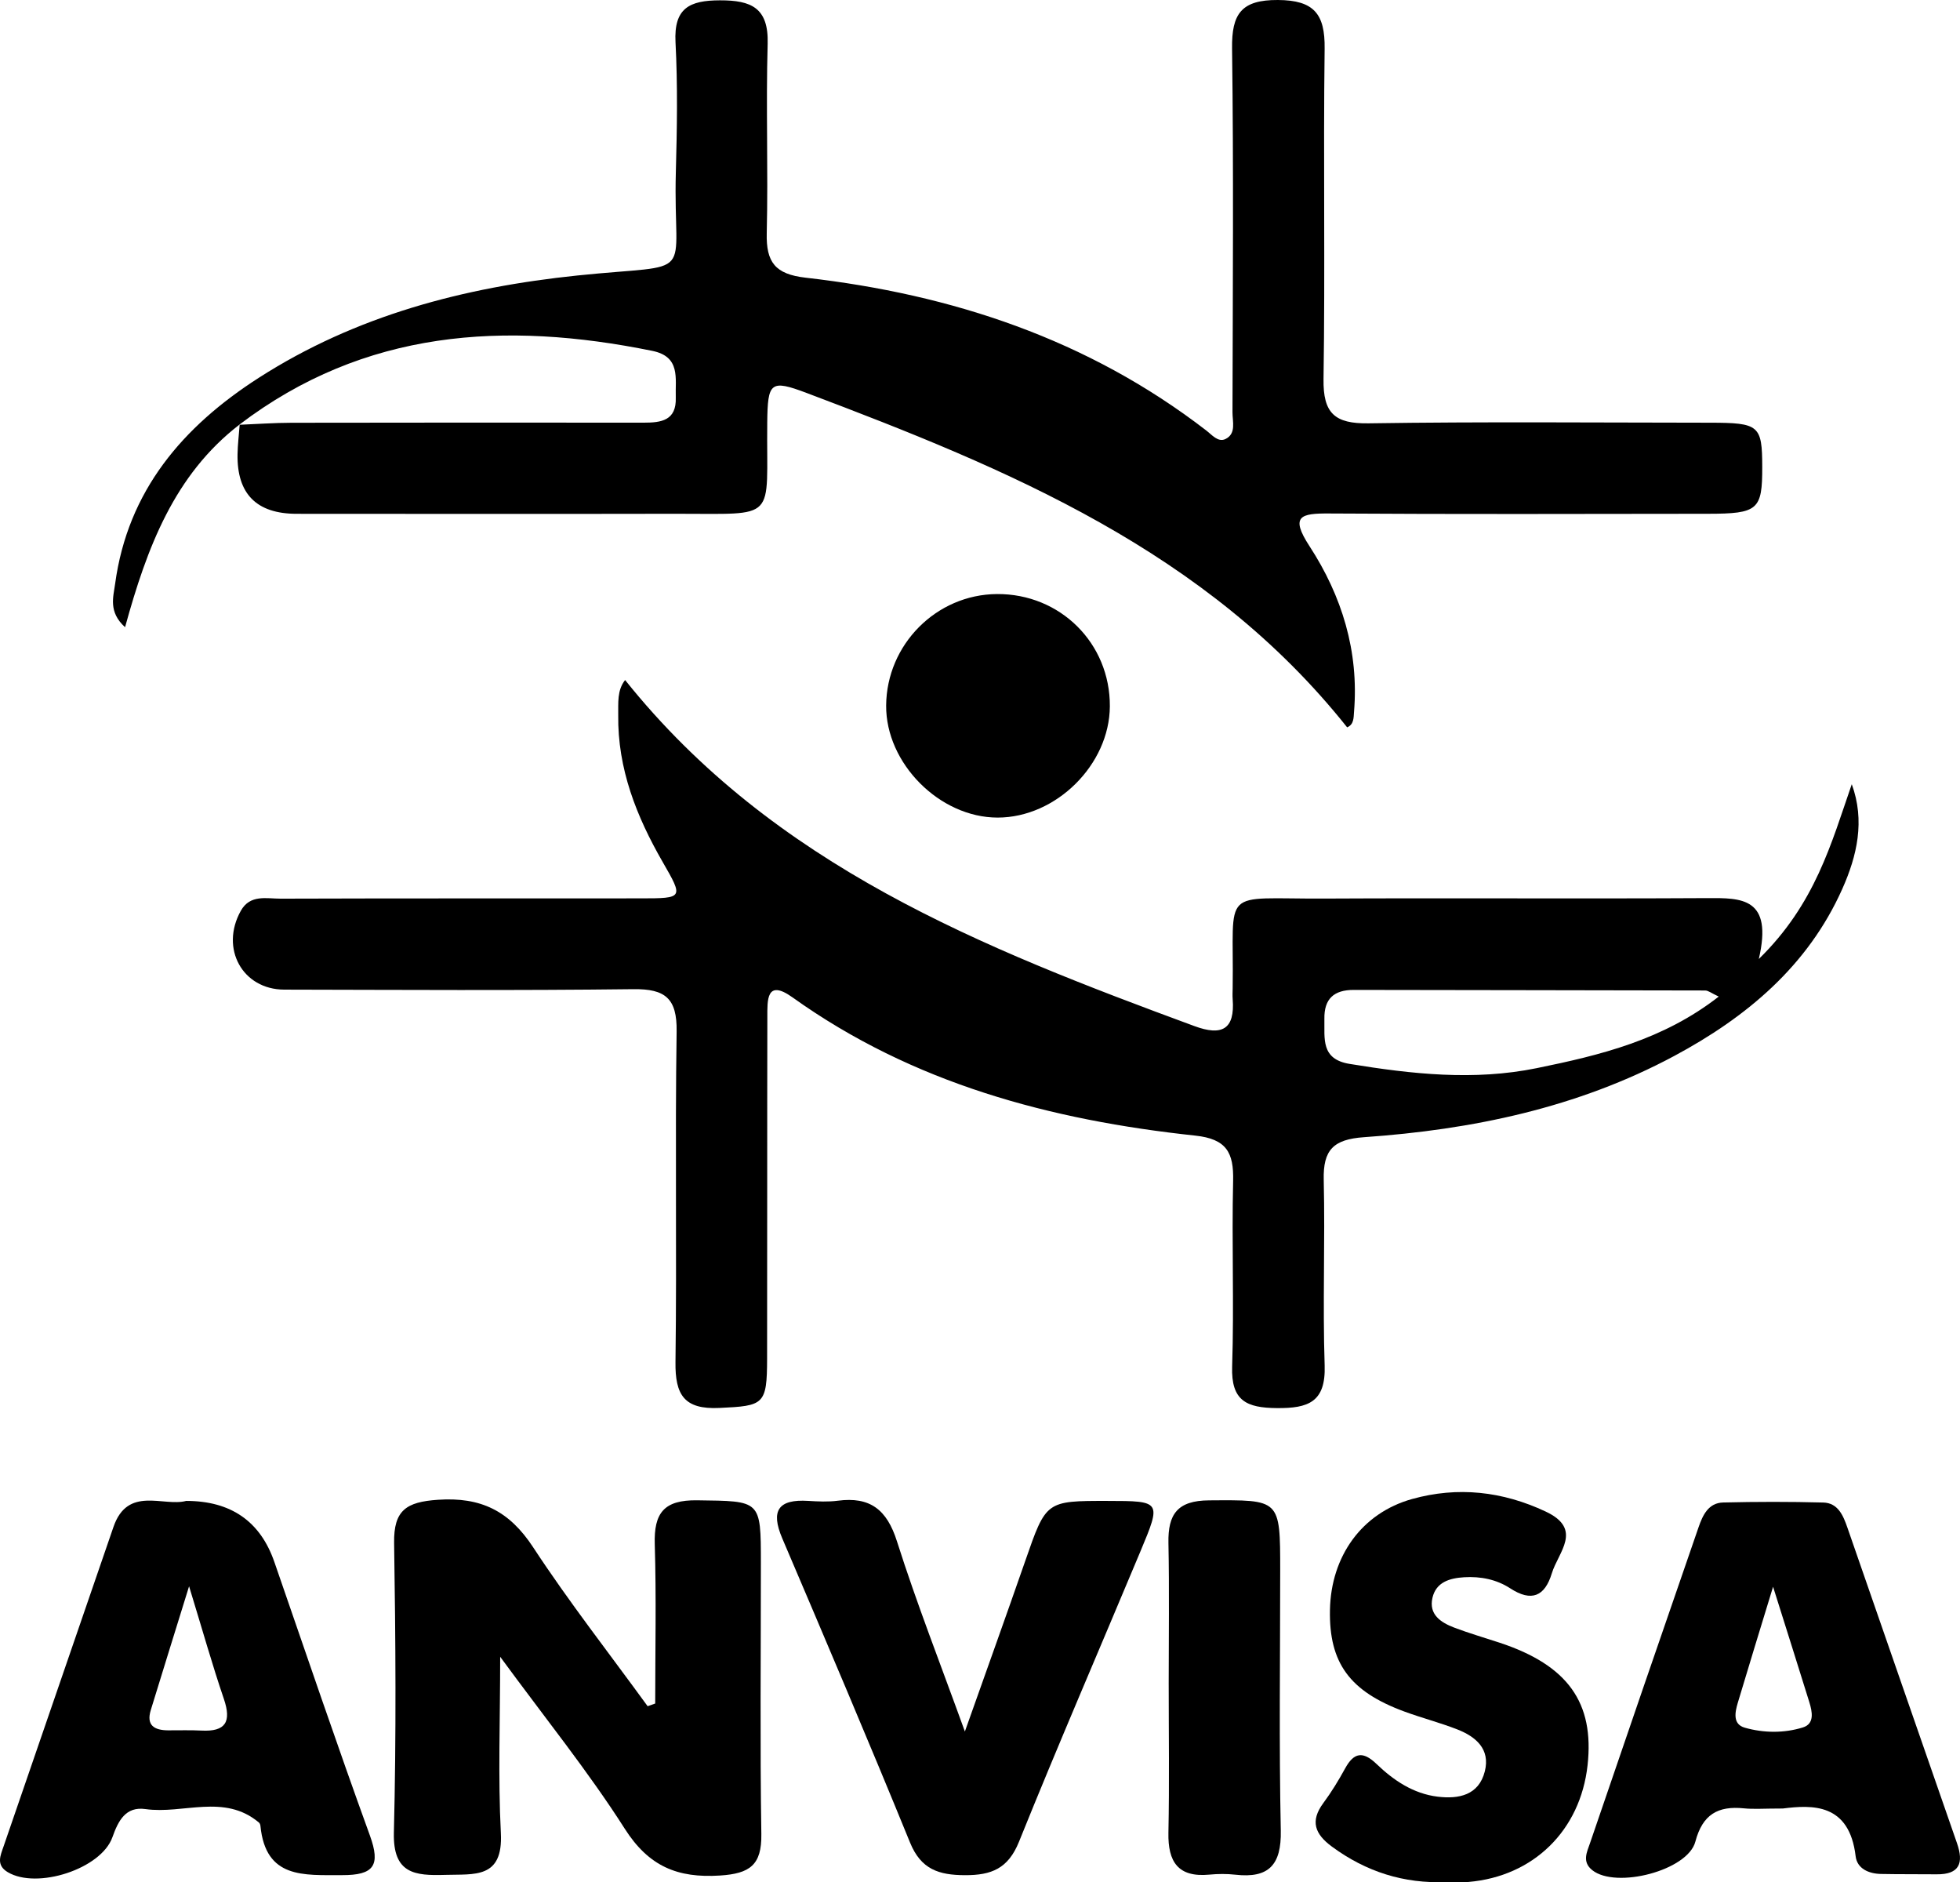 <?xml version="1.0" encoding="UTF-8"?>
<svg id="Camada_2" data-name="Camada 2" xmlns="http://www.w3.org/2000/svg" viewBox="0 0 2249.31 2159.63">
  <g id="Camada_1-2" data-name="Camada 1">
    <g>
      <path d="m274.85,487.14c-74.88,57.71-106.19,141.08-131.32,232.48-19.4-17.48-13.44-34.82-11.39-49.92,14.53-106.79,77.72-180.34,164.94-236.29,111.33-71.42,235.39-103.83,365.53-117.32,140.17-14.53,109.53,8.21,112.99-118.56,1.36-49.66,2.21-99.5-.38-149.07-2.05-39.28,16.17-48,50.95-48.09,36.08-.08,55.98,8.61,54.8,49.91-2.08,72.36.69,144.86-1.05,217.24-.8,33.31,9.63,47.11,44.64,51.09,167.89,19.09,324.08,70.68,459.72,175.27,6.57,5.06,13.65,13.92,22.01,9.87,12.66-6.13,8.09-20.01,8.12-30.72.31-139.16,1.36-278.34-.48-417.48C1413.39,15.88,1424.57-.23,1466.53,0c41.47.23,54.14,16.08,53.63,55.74-1.61,126.36.65,252.78-1.27,379.13-.6,39.38,12.89,51.43,51.71,50.84,130.61-1.97,261.28-.81,391.92-.71,56.37.05,59.74,3.07,59.84,50.66.1,49.34-4.73,53.76-62.34,53.83-144.85.16-289.69.6-434.53-.33-32.77-.21-45.29,2.77-22.65,37.56,37.14,57.1,56.75,120.55,51.07,189.92-.55,6.75,0,14.56-7.91,17.89-160.92-202.25-388.61-296.25-620.2-383.62-41.72-15.74-44.8-12.37-45.3,34.06-1.23,114.58,13.97,104.29-105.5,104.52-144.84.28-289.69.11-434.54.04q-68.95-.03-67.86-68.26c.2-11.31,1.6-22.61,2.44-33.91,19.81-.8,39.61-2.25,59.42-2.29,134.75-.23,269.5-.24,404.25-.11,20.26.02,37.71-2.45,36.82-28.86-.74-21.96,5.85-46.86-26.95-53.53-169.16-34.38-330.26-24.55-473.74,84.55Z"/>
      <path d="m717.39,780.26c170.3,213.01,410.35,307.48,653.47,397.09,31.23,11.51,46.51,3.91,43.76-30.99-.33-4.23-.06-8.52,0-12.78,1.74-117.1-16.12-101.98,105.59-102.6,146.34-.74,292.68.31,439.01-.52,39.31-.22,75.63-.86,59.21,69.86,64.92-63.43,83.15-132.74,106.68-200.55,15.37,41.96,6.09,82.12-10.91,120.2-39.44,88.35-109.76,147.07-192.86,191.61-111.02,59.51-231.79,84.56-355.99,93.2-35.22,2.45-47.03,14.61-46.23,48.84,1.66,71-1.29,142.12,1.06,213.08,1.39,42.04-18.78,49.2-54.76,48.9-34.66-.29-52.7-8.17-51.41-47.63,2.32-70.96-.56-142.08,1.13-213.08.77-32.46-7.48-48.08-43.47-51.94-165.82-17.77-323.87-59.69-462.25-158.65-30.23-21.62-28.76,3.8-28.81,22.44-.29,130.71-.03,261.42-.28,392.13-.1,53.12-3.76,54.14-54.78,56.56-40.49,1.92-50.84-15.1-50.36-52.68,1.64-126.43-.58-252.91,1.31-379.33.57-38.01-13.09-48.92-49.6-48.48-133.53,1.61-267.1.79-400.65.52-48.07-.1-73.92-47.37-49.91-90.4,10.69-19.16,29.67-13.92,45.79-13.97,137.81-.47,275.63-.19,413.44-.34,48.72-.05,48.77-.35,25.16-41.32-30.21-52.42-52.09-107.37-51.25-169.14.19-13.75-1.46-28.17,7.89-40.04Zm1255.06,363.18c-8.51-3.95-12.01-6.98-15.52-6.99-134.43-.37-268.86-.37-403.29-.66-22.74-.05-34.21,10.15-33.76,33.28.43,22.38-4.33,46.17,28.87,51.6,71.48,11.7,142.7,19.59,214.8,4.89,73.15-14.91,145.05-32.37,208.9-82.12Z"/>
      <path d="m751.92,1954.56c0-60.92,1.34-121.89-.51-182.75-1.09-35.93,10.57-50.94,48.64-50.42,73.06,1,73.13-.81,73.14,72.01.02,103.67-1.06,207.35.53,311,.54,35.49-13.23,45.3-47.38,47.51-48.84,3.15-81.83-10.49-109.38-53.71-41.7-65.41-90.79-126.11-142.96-197.29,0,73.5-2.52,138.09.79,202.38,2.71,52.68-30.52,46.84-63.85,47.88-34.94,1.09-60.11-1.3-58.93-48.58,2.77-110.7,2.01-221.54.27-332.28-.59-37.7,14.23-47.02,50.02-49.5,49.69-3.45,82.23,12.83,109.53,54.47,41.03,62.6,87.33,121.74,131.38,182.36,2.91-1.02,5.81-2.05,8.72-3.07Z"/>
      <path d="m2045.97,2075.01c-21.98,0-33.44.96-44.68-.19-29.72-3.03-47.47,6.99-55.68,38.21-8.75,33.27-91.11,54.35-118.27,32.76-12.12-9.63-6.08-20.93-2.63-31.04,41.27-120.95,82.89-241.79,124.62-362.58,4.74-13.72,11.28-27.85,28.16-28.26,38.28-.93,76.61-.98,114.88.04,16.93.45,22.9,14.92,27.68,28.65,41.97,120.71,83.75,241.49,125.8,362.17,7.91,22.71,3.12,36.03-23.44,35.75-21.3-.22-42.61.03-63.9-.41-13.99-.29-27.28-6.13-28.96-20.33-7.24-61.08-49.8-58.98-83.57-54.76Zm-11.18-254.43c-16.03,52.57-28.43,92.73-40.45,133.01-3.29,11.02-6.1,24.71,8.03,28.71,21.77,6.16,45.04,6.4,66.66-.31,13.58-4.22,10.78-18.01,7.32-29.13-12.46-40.13-25.17-80.18-41.56-132.28Z"/>
      <path d="m213.67,1722.09q77.08.02,101.29,70.35c36.23,104.6,71.75,209.46,109.52,313.5,12.56,34.58,4.53,45.63-31.95,45.52-43.92-.13-87.62,4.4-93.65-56.49-.13-1.34-.73-3.02-1.71-3.84-39.92-33.6-86.9-9.31-130.22-15.45-22.77-3.23-31.2,13.31-37.96,32.34-12.91,36.31-86.48,60.07-120.08,40.04-13.76-8.2-8.4-19.08-4.74-29.74,41.99-122.13,84.01-244.26,126.05-366.37,16.38-47.59,57.45-22.86,83.45-29.86Zm3.32,97.93c-16.85,54.4-30.52,98.21-43.96,142.08-5.41,17.67,4.25,23.1,19.76,23.22,12.75.1,25.53-.41,38.25.27,28.17,1.51,34.75-10.25,25.87-36.32-13.21-38.76-24.31-78.25-39.93-129.25Z"/>
      <path d="m1107.31,1986.64c24.9-70.24,47.44-132.88,69.3-195.76,23.91-68.78,23.63-68.87,94.51-68.78,61.45.08,61.78.21,37.82,57.48-46.52,111.19-94.46,221.81-139.54,333.58-12.44,30.84-31.62,38.45-61.97,38.35-29.98-.09-50.48-6.59-63.04-37.37-47.69-116.84-97.11-232.98-146.65-349.05-13.69-32.07-4.39-45.15,29.72-43.03,11.3.7,22.85,1.28,34-.19,36.94-4.86,56.3,10.08,67.85,46.43,22.7,71.46,50.19,141.4,77.99,218.34Z"/>
      <path d="m1659.72,2159.38c-48.54,2.03-92.09-11.78-131.31-40.72-19.46-14.35-25.11-29.16-9.72-49.94,9.26-12.5,17.46-25.93,24.93-39.6,10.12-18.52,20.51-20.19,36.08-5.21,19.63,18.89,42.31,34.12,70.16,37.52,24.17,2.95,47.21-1.62,54.14-29.08,6.45-25.56-10.35-39.83-31.82-48.18-19.81-7.7-40.52-13.06-60.48-20.4-62.87-23.13-86.62-55.85-85.44-116.63,1.19-61.51,36.51-111.12,94.26-127.23,52.37-14.6,103.7-8.93,153.35,14.41,43.21,20.31,14.39,46.52,7.01,70.85-8.01,26.39-23.23,33.17-47.69,17.26-15.77-10.25-34-13.92-52.98-12.75-16.58,1.03-32.13,5.56-36.31,23.54-4.47,19.22,9.61,28.37,24.88,34.2,17.21,6.56,34.98,11.66,52.48,17.45,77.91,25.8,108.6,68.69,100.63,140.57-8.29,74.71-62.04,127.48-136.65,133.84-8.45.72-17.01.1-25.52.1Z"/>
      <path d="m1341.2,1932.34c0-53.96.79-107.94-.29-161.89-.67-33.07,10.26-48.76,46.57-48.99,81.68-.51,81.68-2.05,81.68,80.57,0,99.41-1.39,198.84.68,298.21.82,39.51-13.77,55.08-52.19,50.71-9.82-1.11-19.94-1.01-29.79-.07-35.91,3.39-47.65-14.64-46.97-48.14,1.16-56.78.32-113.6.32-170.41Z"/>
      <path d="m1144.1,681.59c72.69-.48,130.03,56.55,129.57,128.89-.42,66.88-61.71,127.59-128.8,127.59-66.52,0-128.42-62.24-127.92-128.6.53-69.98,57.65-127.41,127.15-127.87Z"/>
    </g>
  </g>
</svg>